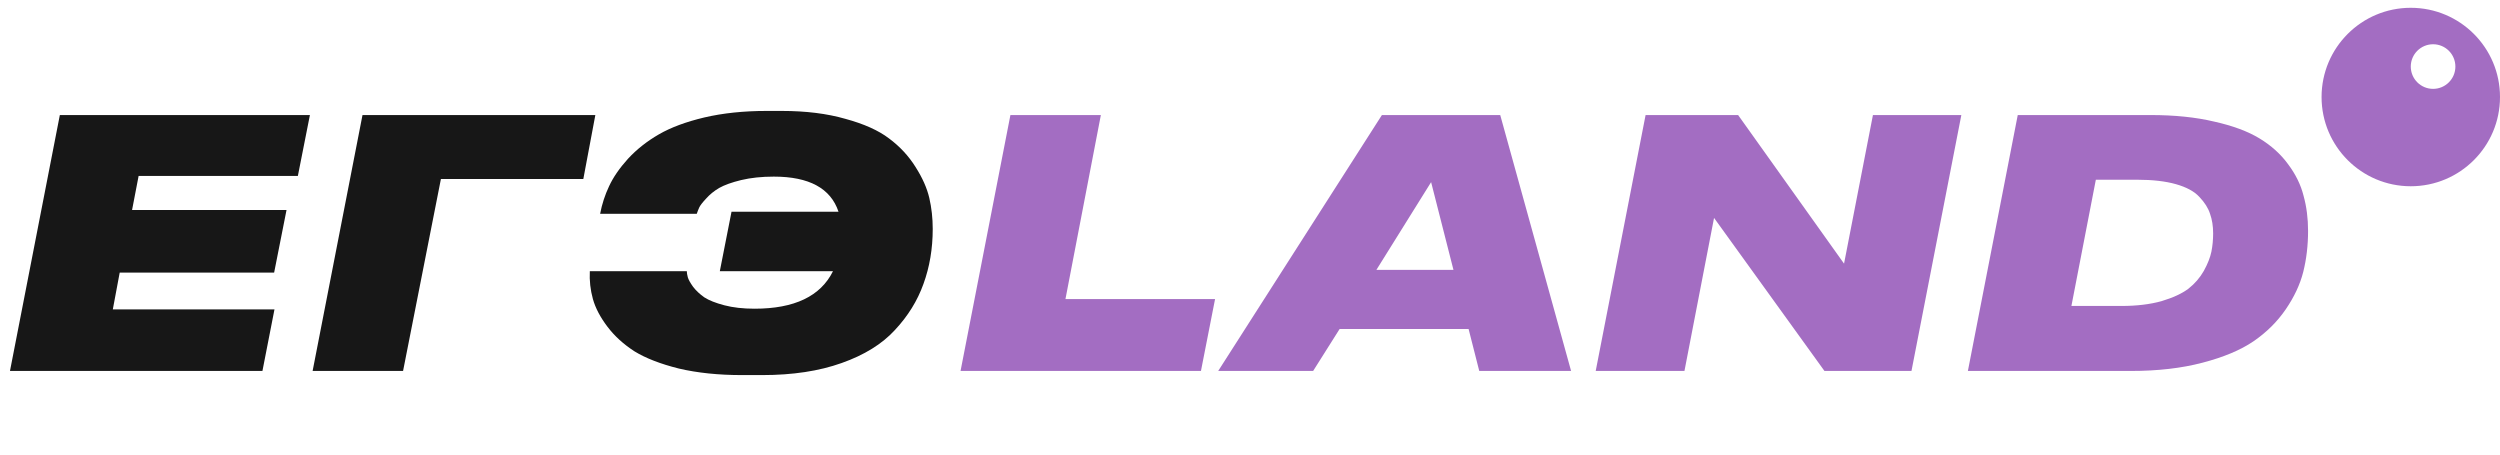 <?xml version="1.0" encoding="UTF-8"?> <svg xmlns="http://www.w3.org/2000/svg" width="110" height="20" viewBox="0 0 110 20" fill="none"> <path d="M2.633 5.062H13.636L13.106 7.741H6.099L5.811 9.24H12.607L12.062 11.994H5.267L4.964 13.613H12.077L11.547 16.322H0.439L2.633 5.062ZM13.755 16.322L15.95 5.062H26.195L25.666 7.877H19.4L17.735 16.322H13.755ZM41.04 10.072C41.04 10.94 40.904 11.747 40.632 12.493C40.369 13.23 39.951 13.906 39.376 14.521C38.811 15.137 38.029 15.621 37.03 15.974C36.041 16.327 34.876 16.504 33.534 16.504H32.656C31.617 16.504 30.689 16.408 29.871 16.216C29.064 16.015 28.413 15.762 27.919 15.46C27.435 15.147 27.036 14.784 26.724 14.37C26.411 13.956 26.199 13.553 26.088 13.159C25.977 12.756 25.931 12.347 25.952 11.933H30.22C30.22 12.004 30.235 12.095 30.265 12.206C30.295 12.307 30.371 12.443 30.492 12.614C30.623 12.786 30.79 12.942 30.991 13.084C31.193 13.215 31.486 13.331 31.869 13.432C32.252 13.533 32.696 13.583 33.201 13.583C34.956 13.583 36.107 13.033 36.651 11.933H31.672L32.187 9.315H36.894C36.551 8.286 35.602 7.771 34.048 7.771C33.514 7.771 33.034 7.822 32.611 7.923C32.197 8.024 31.874 8.14 31.642 8.271C31.42 8.402 31.228 8.558 31.067 8.74C30.906 8.912 30.805 9.043 30.764 9.134C30.724 9.224 30.689 9.315 30.658 9.406H26.406C26.486 8.982 26.618 8.579 26.799 8.195C26.981 7.802 27.258 7.398 27.632 6.985C28.015 6.571 28.469 6.213 28.994 5.91C29.518 5.607 30.184 5.36 30.991 5.168C31.809 4.977 32.722 4.881 33.731 4.881H34.397C35.456 4.881 36.389 4.997 37.196 5.229C38.014 5.451 38.654 5.738 39.118 6.092C39.593 6.445 39.981 6.863 40.284 7.348C40.586 7.822 40.788 8.276 40.889 8.71C40.99 9.144 41.04 9.598 41.04 10.072Z" fill="#171717"></path> <path d="M44.458 5.062H48.438L46.88 13.159H53.463L52.842 16.322H42.264L44.458 5.062ZM63.952 11.873L62.969 8.014L60.562 11.873H63.952ZM65.087 16.322L64.618 14.476H58.943L57.778 16.322H53.601L60.804 5.062H66.01L69.128 16.322H65.087ZM80.276 16.322L75.418 9.588L74.116 16.322H70.211L72.406 5.062H76.477L81.138 11.6L82.409 5.062H86.299L84.105 16.322H80.276ZM86.587 16.322L88.781 5.062H94.623C95.683 5.062 96.616 5.158 97.423 5.35C98.24 5.532 98.906 5.779 99.421 6.092C99.935 6.404 100.354 6.783 100.677 7.227C101.01 7.671 101.237 8.135 101.358 8.619C101.489 9.093 101.555 9.608 101.555 10.163C101.555 10.798 101.484 11.399 101.343 11.964C101.202 12.519 100.944 13.068 100.571 13.613C100.198 14.158 99.723 14.627 99.148 15.021C98.583 15.404 97.837 15.717 96.909 15.959C95.99 16.201 94.941 16.322 93.761 16.322H86.587ZM92.217 7.908L91.142 13.462H93.352C94.018 13.462 94.603 13.391 95.108 13.25C95.612 13.099 96.005 12.917 96.288 12.705C96.57 12.483 96.797 12.221 96.969 11.918C97.141 11.605 97.251 11.323 97.302 11.071C97.352 10.819 97.378 10.551 97.378 10.269C97.378 9.946 97.332 9.658 97.241 9.406C97.161 9.154 97.004 8.907 96.772 8.664C96.55 8.422 96.207 8.236 95.743 8.104C95.279 7.973 94.709 7.908 94.033 7.908H92.217Z" fill="#A36DC2"></path> <path fill-rule="evenodd" clip-rule="evenodd" d="M106.074 8.195C108.242 8.195 110 6.437 110 4.269C110 2.101 108.242 0.343 106.074 0.343C103.906 0.343 102.149 2.101 102.149 4.269C102.149 6.437 103.906 8.195 106.074 8.195ZM107.056 3.91C107.598 3.91 108.037 3.471 108.037 2.929C108.037 2.387 107.598 1.947 107.056 1.947C106.514 1.947 106.074 2.387 106.074 2.929C106.074 3.471 106.514 3.91 107.056 3.91Z" fill="#A36DC2"></path> </svg> 